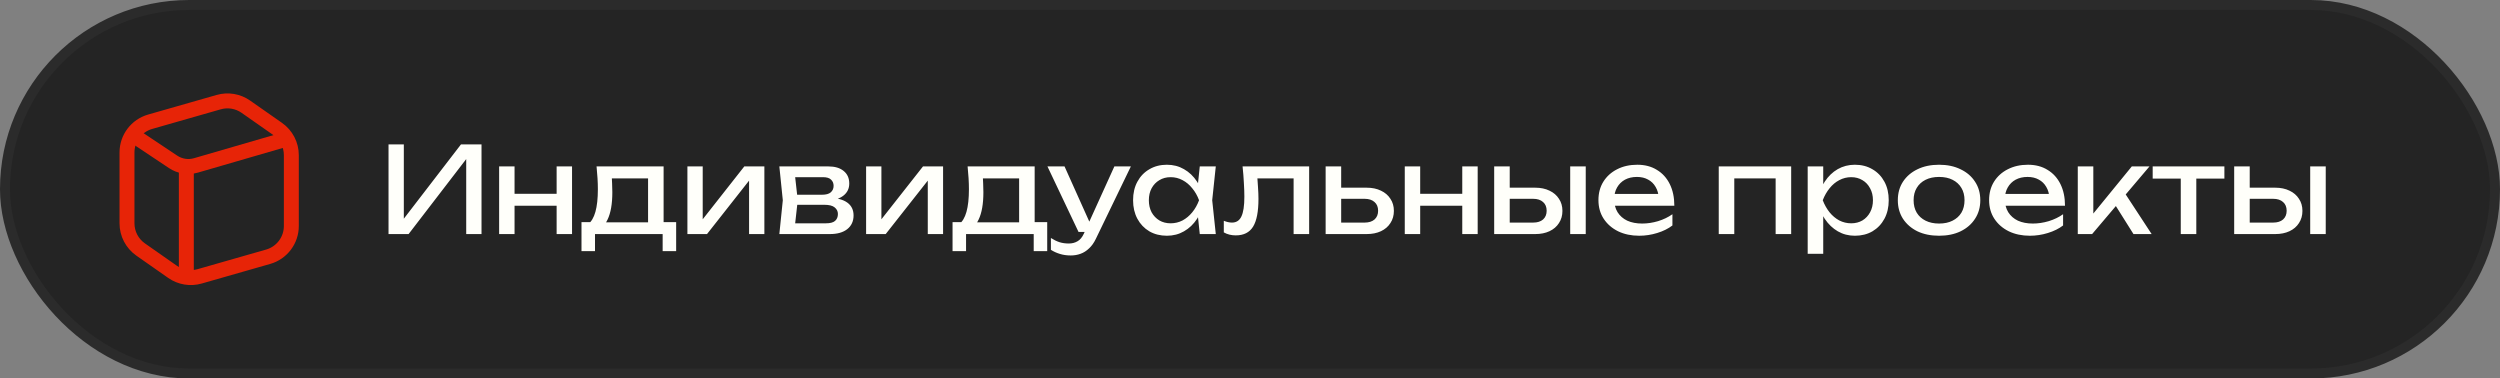 <?xml version="1.0" encoding="UTF-8"?> <svg xmlns="http://www.w3.org/2000/svg" width="251" height="38" viewBox="0 0 251 38" fill="none"><rect x="0" y="0" width="251" height="38" fill="#808080" stroke="none"/><rect x="0.5" y="0.5" width="250" height="37" rx="18.5" fill="#242424"></rect><rect x="0.5" y="0.5" width="250" height="37" rx="18.5" stroke="#2B2B2B"></rect><path d="M29.25 22.692V15.578C29.25 14.531 28.739 13.55 27.881 12.95L24.679 10.71C23.887 10.155 22.887 9.988 21.957 10.254L15.076 12.223C13.699 12.617 12.75 13.876 12.75 15.308V22.422C12.75 23.469 13.261 24.45 14.119 25.05L17.321 27.291C18.113 27.845 19.113 28.012 20.043 27.746L26.924 25.777C28.301 25.383 29.25 24.124 29.25 22.692Z" stroke="#E72407" stroke-width="1.5" stroke-linejoin="round"></path><path d="M28.792 13.958L19.677 16.606C18.898 16.832 18.059 16.703 17.384 16.253L12.927 13.282" stroke="#E72407" stroke-width="1.5" stroke-linejoin="round"></path><path d="M18.708 28.167V16.454" stroke="#E72407" stroke-width="1.5" stroke-linejoin="round"></path><path d="M39.008 23.5V14.5H40.544V22.756L40.004 22.66L46.28 14.5H48.344V23.5H46.808V15.172L47.348 15.268L41.024 23.5H39.008ZM50.113 16.708H51.661V23.5H50.113V16.708ZM55.885 16.708H57.433V23.5H55.885V16.708ZM50.989 19.456H56.533V20.656H50.989V19.456ZM67.886 22.3V25.216H66.53V23.5H59.738V25.216H58.382V22.3H60.134L60.566 22.324H65.522L65.906 22.3H67.886ZM59.894 16.708H66.626V23.044H65.066V17.188L65.786 17.908H60.71L61.382 17.38C61.422 17.732 61.446 18.072 61.454 18.4C61.47 18.72 61.478 19.02 61.478 19.3C61.478 20.468 61.318 21.384 60.998 22.048C60.686 22.712 60.246 23.044 59.678 23.044L59.042 22.504C59.698 22.024 60.026 20.856 60.026 19C60.026 18.64 60.014 18.268 59.99 17.884C59.966 17.492 59.934 17.1 59.894 16.708ZM69.016 23.5V16.708H70.552V22.72L70.084 22.612L74.728 16.708H76.743V23.5H75.207V17.404L75.688 17.524L70.984 23.5H69.016ZM78.246 23.5L78.594 20.104L78.246 16.708H83.166C83.822 16.708 84.334 16.86 84.702 17.164C85.078 17.468 85.266 17.888 85.266 18.424C85.266 18.92 85.078 19.32 84.702 19.624C84.334 19.92 83.818 20.096 83.154 20.152L83.274 19.864C84.058 19.88 84.658 20.04 85.074 20.344C85.49 20.648 85.698 21.076 85.698 21.628C85.698 22.212 85.486 22.672 85.062 23.008C84.646 23.336 84.066 23.5 83.322 23.5H78.246ZM79.758 23.116L79.158 22.42H82.926C83.35 22.42 83.654 22.34 83.838 22.18C84.03 22.012 84.126 21.78 84.126 21.484C84.126 21.22 84.018 21 83.802 20.824C83.594 20.648 83.242 20.56 82.746 20.56H79.494V19.552H82.518C82.926 19.552 83.222 19.472 83.406 19.312C83.598 19.144 83.694 18.928 83.694 18.664C83.694 18.408 83.61 18.2 83.442 18.04C83.282 17.872 83.01 17.788 82.626 17.788H79.17L79.758 17.104L80.094 20.104L79.758 23.116ZM86.957 23.5V16.708H88.493V22.72L88.025 22.612L92.669 16.708H94.685V23.5H93.149V17.404L93.629 17.524L88.925 23.5H86.957ZM105.14 22.3V25.216H103.784V23.5H96.992V25.216H95.636V22.3H97.388L97.82 22.324H102.776L103.16 22.3H105.14ZM97.148 16.708H103.88V23.044H102.32V17.188L103.04 17.908H97.964L98.636 17.38C98.676 17.732 98.7 18.072 98.708 18.4C98.724 18.72 98.732 19.02 98.732 19.3C98.732 20.468 98.572 21.384 98.252 22.048C97.94 22.712 97.5 23.044 96.932 23.044L96.296 22.504C96.952 22.024 97.28 20.856 97.28 19C97.28 18.64 97.268 18.268 97.244 17.884C97.22 17.492 97.188 17.1 97.148 16.708ZM107.503 25.648C107.103 25.648 106.739 25.596 106.411 25.492C106.091 25.396 105.791 25.26 105.511 25.084V23.896C105.815 24.088 106.103 24.228 106.375 24.316C106.655 24.404 106.967 24.448 107.311 24.448C107.639 24.448 107.931 24.372 108.187 24.22C108.443 24.076 108.655 23.82 108.823 23.452L111.883 16.708H113.539L110.023 23.98C109.831 24.38 109.603 24.7 109.339 24.94C109.083 25.188 108.799 25.368 108.487 25.48C108.183 25.592 107.855 25.648 107.503 25.648ZM108.283 23.284L105.163 16.708H106.879L109.831 23.284H108.283ZM120.457 23.5L120.193 20.98L120.505 20.104L120.193 19.24L120.457 16.708H122.065L121.705 20.104L122.065 23.5H120.457ZM120.937 20.104C120.785 20.816 120.533 21.44 120.181 21.976C119.829 22.512 119.393 22.928 118.873 23.224C118.361 23.52 117.789 23.668 117.157 23.668C116.493 23.668 115.905 23.52 115.393 23.224C114.881 22.92 114.481 22.5 114.193 21.964C113.905 21.428 113.761 20.808 113.761 20.104C113.761 19.392 113.905 18.772 114.193 18.244C114.481 17.708 114.881 17.292 115.393 16.996C115.905 16.692 116.493 16.54 117.157 16.54C117.789 16.54 118.361 16.688 118.873 16.984C119.393 17.28 119.829 17.696 120.181 18.232C120.541 18.76 120.793 19.384 120.937 20.104ZM115.345 20.104C115.345 20.56 115.437 20.964 115.621 21.316C115.813 21.66 116.073 21.932 116.401 22.132C116.729 22.324 117.105 22.42 117.529 22.42C117.961 22.42 118.361 22.324 118.729 22.132C119.097 21.932 119.421 21.66 119.701 21.316C119.989 20.964 120.217 20.56 120.385 20.104C120.217 19.648 119.989 19.248 119.701 18.904C119.421 18.552 119.097 18.28 118.729 18.088C118.361 17.888 117.961 17.788 117.529 17.788C117.105 17.788 116.729 17.888 116.401 18.088C116.073 18.28 115.813 18.552 115.621 18.904C115.437 19.248 115.345 19.648 115.345 20.104ZM124.754 16.708H131.438V23.5H129.878V17.188L130.598 17.908H125.534L126.206 17.356C126.246 17.852 126.278 18.324 126.302 18.772C126.334 19.212 126.35 19.608 126.35 19.96C126.35 21.24 126.17 22.172 125.81 22.756C125.45 23.34 124.87 23.632 124.07 23.632C123.854 23.632 123.646 23.608 123.446 23.56C123.246 23.512 123.054 23.436 122.87 23.332V22.168C123.014 22.224 123.154 22.268 123.29 22.3C123.434 22.332 123.566 22.348 123.686 22.348C124.126 22.348 124.442 22.144 124.634 21.736C124.834 21.328 124.934 20.664 124.934 19.744C124.934 19.344 124.918 18.888 124.886 18.376C124.862 17.864 124.818 17.308 124.754 16.708ZM133.094 23.5V16.708H134.654V23.068L134.102 22.348H137.006C137.43 22.348 137.762 22.244 138.002 22.036C138.242 21.82 138.362 21.528 138.362 21.16C138.362 20.784 138.242 20.492 138.002 20.284C137.762 20.068 137.43 19.96 137.006 19.96H134.15V18.844H137.21C137.762 18.844 138.242 18.944 138.65 19.144C139.058 19.336 139.374 19.608 139.598 19.96C139.83 20.304 139.946 20.708 139.946 21.172C139.946 21.636 139.83 22.044 139.598 22.396C139.374 22.748 139.058 23.02 138.65 23.212C138.242 23.404 137.766 23.5 137.222 23.5H133.094ZM141.039 16.708H142.587V23.5H141.039V16.708ZM146.811 16.708H148.359V23.5H146.811V16.708ZM141.915 19.456H147.459V20.656H141.915V19.456ZM157.648 16.708H159.208V23.5H157.648V16.708ZM150.016 23.5V16.708H151.576V23.068L151.024 22.348H153.928C154.352 22.348 154.684 22.244 154.924 22.036C155.164 21.82 155.284 21.528 155.284 21.16C155.284 20.784 155.164 20.492 154.924 20.284C154.684 20.068 154.352 19.96 153.928 19.96H151.072V18.844H154.132C154.684 18.844 155.164 18.944 155.572 19.144C155.98 19.336 156.296 19.608 156.52 19.96C156.752 20.304 156.868 20.708 156.868 21.172C156.868 21.636 156.752 22.044 156.52 22.396C156.296 22.748 155.98 23.02 155.572 23.212C155.164 23.404 154.688 23.5 154.144 23.5H150.016ZM164.575 23.668C163.783 23.668 163.079 23.52 162.463 23.224C161.847 22.92 161.363 22.5 161.011 21.964C160.659 21.428 160.483 20.804 160.483 20.092C160.483 19.388 160.647 18.772 160.975 18.244C161.311 17.708 161.771 17.292 162.355 16.996C162.947 16.692 163.623 16.54 164.383 16.54C165.143 16.54 165.799 16.712 166.351 17.056C166.911 17.392 167.343 17.868 167.647 18.484C167.951 19.1 168.103 19.824 168.103 20.656H161.707V19.468H167.323L166.543 19.912C166.519 19.464 166.411 19.08 166.219 18.76C166.035 18.44 165.783 18.196 165.463 18.028C165.151 17.852 164.779 17.764 164.347 17.764C163.891 17.764 163.491 17.856 163.147 18.04C162.811 18.224 162.547 18.484 162.355 18.82C162.163 19.148 162.067 19.54 162.067 19.996C162.067 20.5 162.179 20.936 162.403 21.304C162.635 21.672 162.959 21.956 163.375 22.156C163.799 22.348 164.299 22.444 164.875 22.444C165.395 22.444 165.927 22.364 166.471 22.204C167.015 22.036 167.495 21.804 167.911 21.508V22.636C167.495 22.956 166.987 23.208 166.387 23.392C165.795 23.576 165.191 23.668 164.575 23.668ZM179.834 16.708V23.5H178.274V17.2L178.994 17.908H173.402L174.122 17.2V23.5H172.562V16.708H179.834ZM181.492 16.708H183.052V19.072L182.98 19.312V20.68L183.052 21.1V25.48H181.492V16.708ZM182.452 20.104C182.604 19.384 182.856 18.76 183.208 18.232C183.56 17.696 183.992 17.28 184.504 16.984C185.024 16.688 185.6 16.54 186.232 16.54C186.896 16.54 187.484 16.692 187.996 16.996C188.508 17.292 188.908 17.708 189.196 18.244C189.484 18.772 189.628 19.392 189.628 20.104C189.628 20.808 189.484 21.428 189.196 21.964C188.908 22.5 188.508 22.92 187.996 23.224C187.484 23.52 186.896 23.668 186.232 23.668C185.6 23.668 185.028 23.52 184.516 23.224C184.004 22.928 183.568 22.512 183.208 21.976C182.856 21.44 182.604 20.816 182.452 20.104ZM188.044 20.104C188.044 19.648 187.948 19.248 187.756 18.904C187.572 18.552 187.316 18.28 186.988 18.088C186.66 17.888 186.284 17.788 185.86 17.788C185.436 17.788 185.036 17.888 184.66 18.088C184.292 18.28 183.968 18.552 183.688 18.904C183.408 19.248 183.18 19.648 183.004 20.104C183.18 20.56 183.408 20.964 183.688 21.316C183.968 21.66 184.292 21.932 184.66 22.132C185.036 22.324 185.436 22.42 185.86 22.42C186.284 22.42 186.66 22.324 186.988 22.132C187.316 21.932 187.572 21.66 187.756 21.316C187.948 20.964 188.044 20.56 188.044 20.104ZM194.682 23.668C193.858 23.668 193.134 23.52 192.51 23.224C191.894 22.92 191.41 22.5 191.058 21.964C190.714 21.428 190.542 20.808 190.542 20.104C190.542 19.392 190.714 18.772 191.058 18.244C191.41 17.708 191.894 17.292 192.51 16.996C193.134 16.692 193.858 16.54 194.682 16.54C195.506 16.54 196.226 16.692 196.842 16.996C197.466 17.292 197.95 17.708 198.294 18.244C198.646 18.772 198.822 19.392 198.822 20.104C198.822 20.808 198.646 21.428 198.294 21.964C197.95 22.5 197.466 22.92 196.842 23.224C196.226 23.52 195.506 23.668 194.682 23.668ZM194.682 22.444C195.21 22.444 195.662 22.348 196.038 22.156C196.422 21.964 196.718 21.696 196.926 21.352C197.134 21 197.238 20.584 197.238 20.104C197.238 19.624 197.134 19.212 196.926 18.868C196.718 18.516 196.422 18.244 196.038 18.052C195.662 17.86 195.21 17.764 194.682 17.764C194.162 17.764 193.71 17.86 193.326 18.052C192.942 18.244 192.646 18.516 192.438 18.868C192.23 19.212 192.126 19.624 192.126 20.104C192.126 20.584 192.23 21 192.438 21.352C192.646 21.696 192.942 21.964 193.326 22.156C193.71 22.348 194.162 22.444 194.682 22.444ZM203.798 23.668C203.006 23.668 202.302 23.52 201.686 23.224C201.07 22.92 200.586 22.5 200.234 21.964C199.882 21.428 199.706 20.804 199.706 20.092C199.706 19.388 199.87 18.772 200.198 18.244C200.534 17.708 200.994 17.292 201.578 16.996C202.17 16.692 202.846 16.54 203.606 16.54C204.366 16.54 205.022 16.712 205.574 17.056C206.134 17.392 206.566 17.868 206.87 18.484C207.174 19.1 207.326 19.824 207.326 20.656H200.93V19.468H206.546L205.766 19.912C205.742 19.464 205.634 19.08 205.442 18.76C205.258 18.44 205.006 18.196 204.686 18.028C204.374 17.852 204.002 17.764 203.57 17.764C203.114 17.764 202.714 17.856 202.37 18.04C202.034 18.224 201.77 18.484 201.578 18.82C201.386 19.148 201.29 19.54 201.29 19.996C201.29 20.5 201.402 20.936 201.626 21.304C201.858 21.672 202.182 21.956 202.598 22.156C203.022 22.348 203.522 22.444 204.098 22.444C204.618 22.444 205.15 22.364 205.694 22.204C206.238 22.036 206.718 21.804 207.134 21.508V22.636C206.718 22.956 206.21 23.208 205.61 23.392C205.018 23.576 204.414 23.668 203.798 23.668ZM208.609 23.5V16.708H210.169V22.18L209.701 22.012L214.033 16.708H215.809L210.049 23.5H208.609ZM214.201 23.5L212.089 20.14L213.181 19.156L216.025 23.5H214.201ZM218.949 17.248H220.509V23.5H218.949V17.248ZM216.129 16.708H223.329V17.932H216.129V16.708ZM231.944 16.708H233.504V23.5H231.944V16.708ZM224.312 23.5V16.708H225.872V23.068L225.32 22.348H228.224C228.648 22.348 228.98 22.244 229.22 22.036C229.46 21.82 229.58 21.528 229.58 21.16C229.58 20.784 229.46 20.492 229.22 20.284C228.98 20.068 228.648 19.96 228.224 19.96H225.368V18.844H228.428C228.98 18.844 229.46 18.944 229.868 19.144C230.276 19.336 230.592 19.608 230.816 19.96C231.048 20.304 231.164 20.708 231.164 21.172C231.164 21.636 231.048 22.044 230.816 22.396C230.592 22.748 230.276 23.02 229.868 23.212C229.46 23.404 228.984 23.5 228.44 23.5H224.312Z" fill="#FFFFFA"></path></svg> 